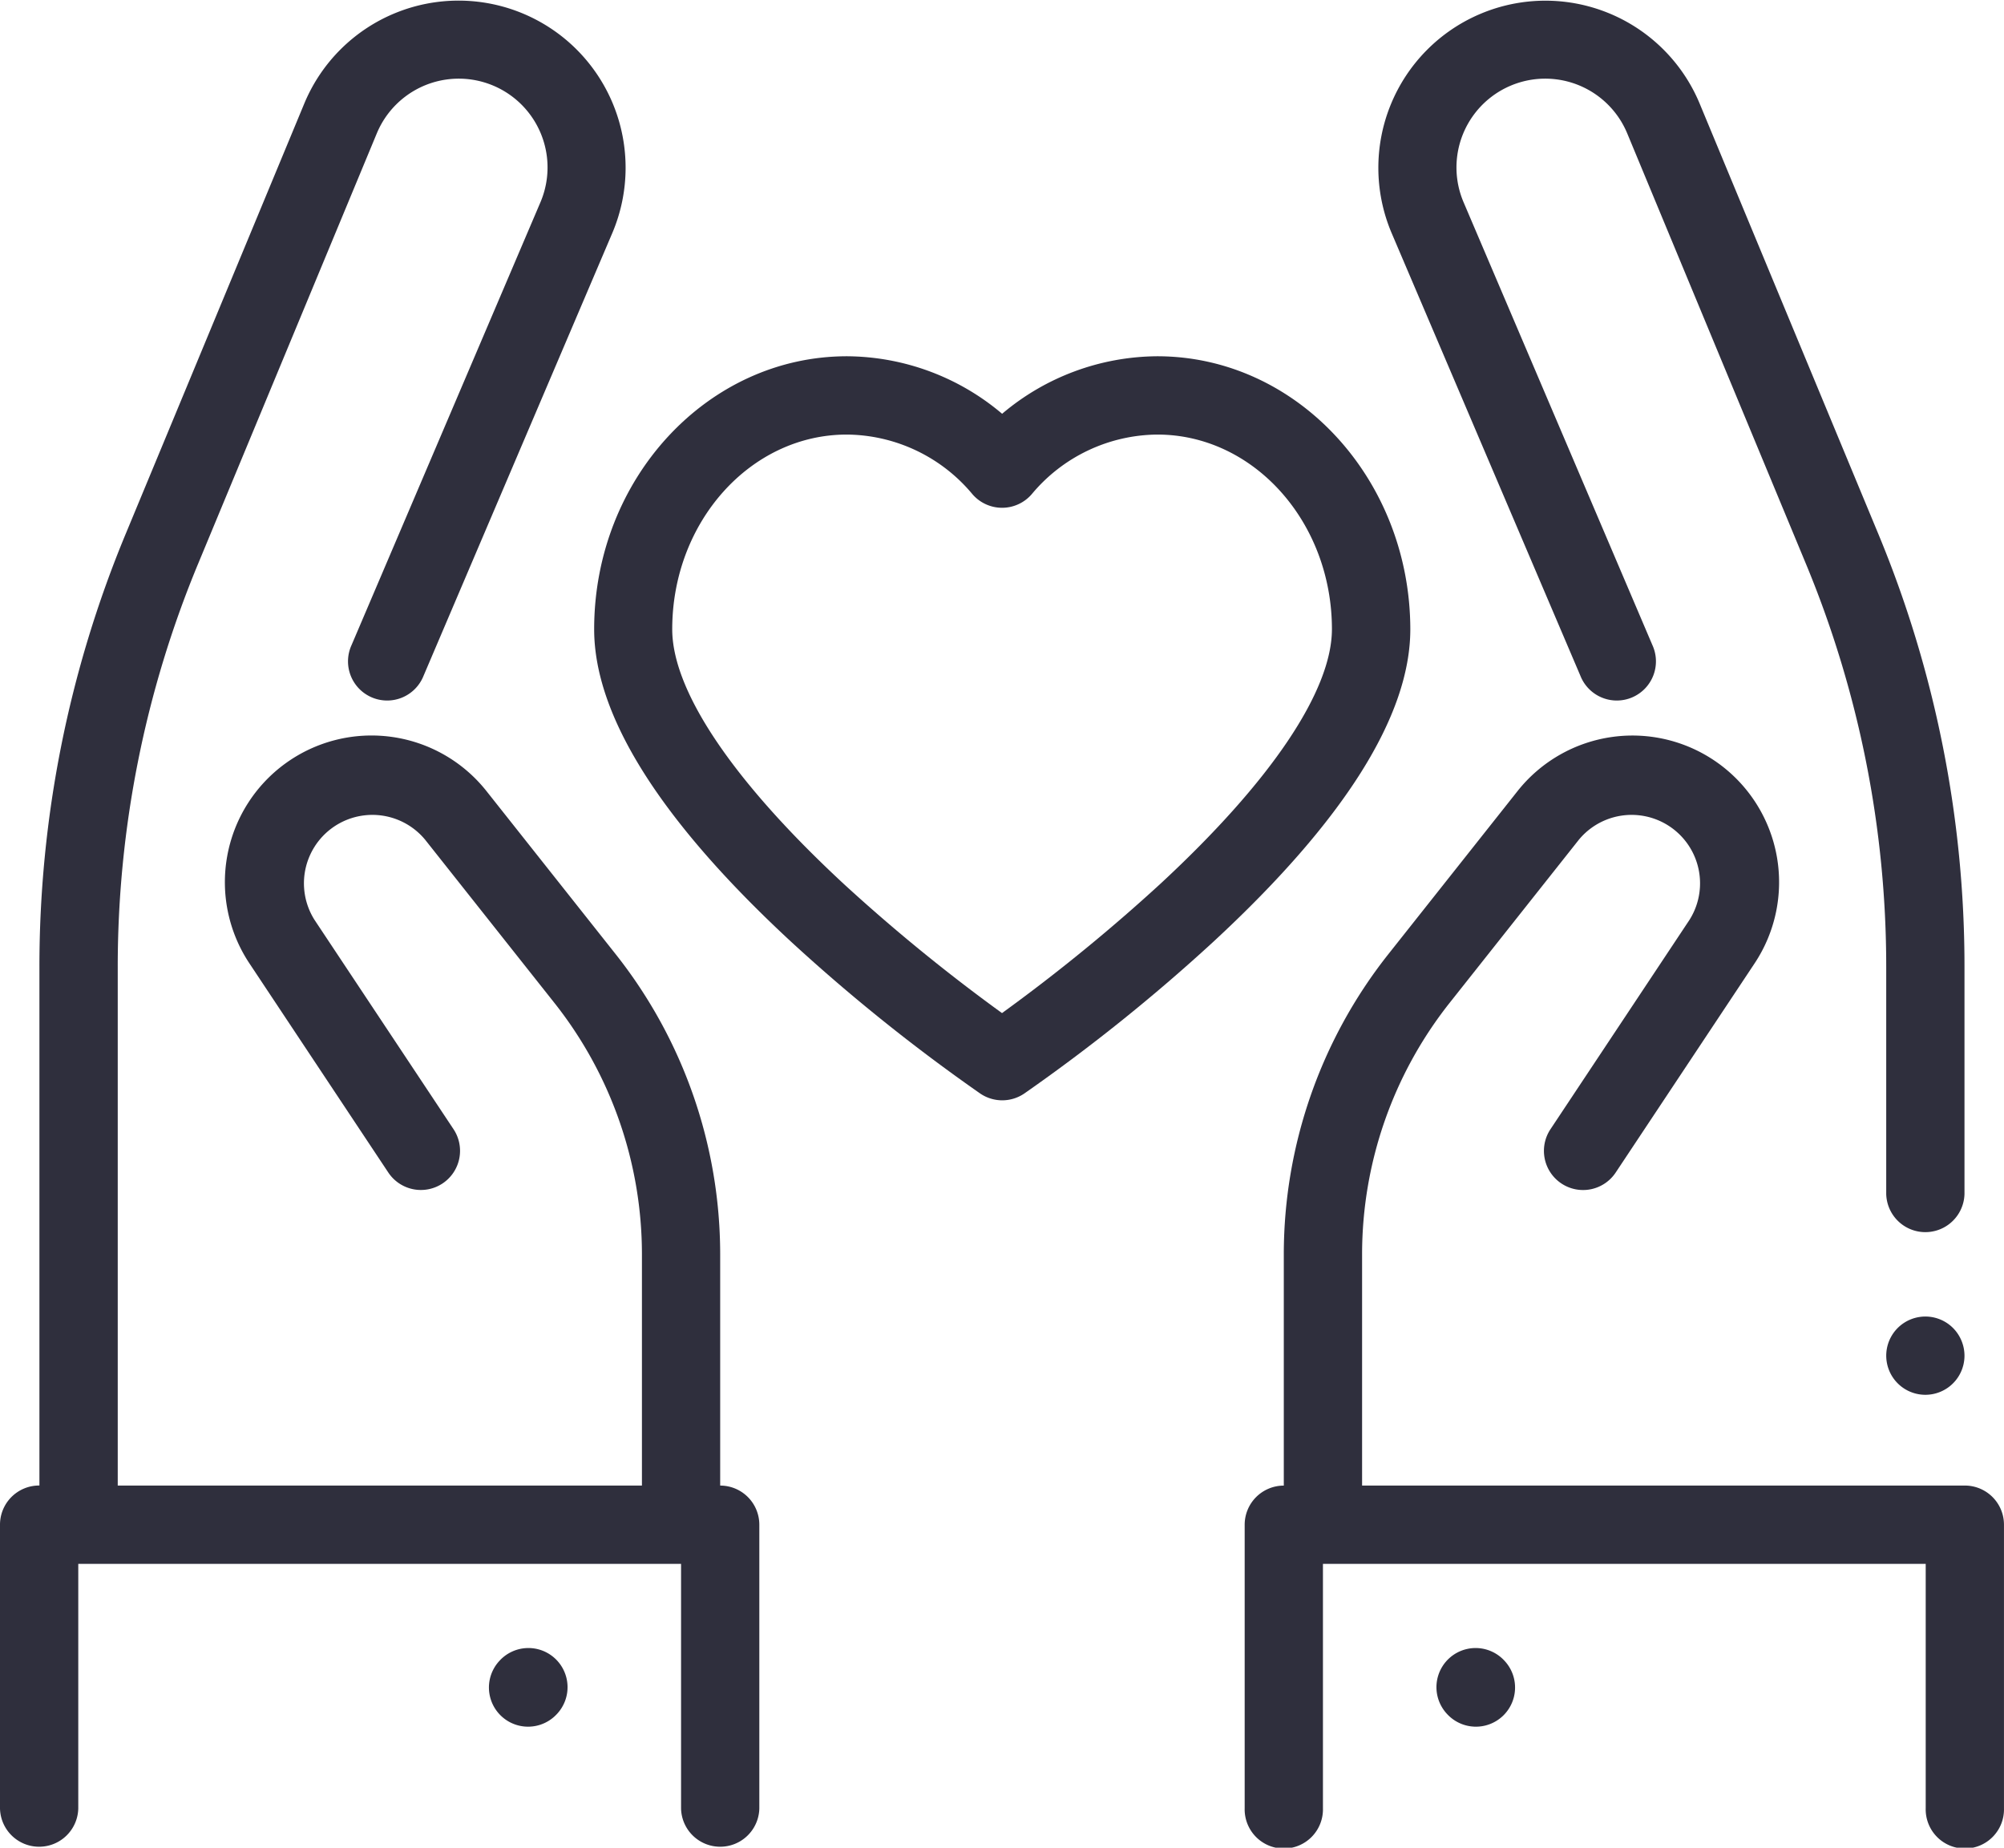 <svg xmlns="http://www.w3.org/2000/svg" width="87.845" height="80.979" viewBox="0 0 87.845 80.979"><defs><style>.a{fill:#2f2f3d;}</style></defs><g transform="translate(0 -20.008)"><g transform="translate(54.56 52.24)"><path class="a" d="M349.569,240.749H323.147V230.593a17.753,17.753,0,0,1,3.822-10.98l5.681-7.17a3,3,0,0,1,4.845,3.519l-6.084,9.16a1.716,1.716,0,1,0,2.858,1.9l6.084-9.16a6.428,6.428,0,0,0-10.393-7.548l-5.681,7.17a21.2,21.2,0,0,0-4.564,13.111v10.156A1.716,1.716,0,0,0,318,242.465V254.9a1.716,1.716,0,1,0,3.431,0V244.181h26.422V254.9a1.716,1.716,0,1,0,3.431,0V242.465A1.716,1.716,0,0,0,349.569,240.749Z" transform="translate(-318 -207.873)"/></g><g transform="translate(82.684 77.71)"><path class="a" d="M484.849,356.825a1.715,1.715,0,1,0,.5,1.213A1.729,1.729,0,0,0,484.849,356.825Z" transform="translate(-481.92 -356.322)"/></g><g transform="translate(60.399 20.008)"><path class="a" d="M373.95,43.363l-7.824-18.842a7.323,7.323,0,1,0-13.5,5.681l8.285,19.428a1.716,1.716,0,1,0,3.156-1.346l-8.285-19.428a3.891,3.891,0,1,1,7.173-3.019l7.824,18.842a46.014,46.014,0,0,1,3.536,17.735v9.921a1.716,1.716,0,0,0,3.431,0V62.414A49.43,49.43,0,0,0,373.95,43.363Z" transform="translate(-352.032 -20.008)"/></g><g transform="translate(62.967 92.237)"><path class="a" d="M369.995,441.564l-.014-.015a1.716,1.716,0,0,0-2.531,2.318l.014.015a1.716,1.716,0,0,0,2.531-2.318Z" transform="translate(-367 -440.992)"/></g><g transform="translate(0 20.008)"><path class="a" d="M31.569,85.118V74.961A21.2,21.2,0,0,0,27.005,61.85l-5.681-7.17a6.428,6.428,0,0,0-10.393,7.548l6.084,9.16a1.716,1.716,0,1,0,2.858-1.9L13.79,60.33a3,3,0,0,1,4.845-3.519l5.681,7.17a17.752,17.752,0,0,1,3.823,10.98V85.118H5.161v-22.7A46.015,46.015,0,0,1,8.7,44.68l7.824-18.842a3.891,3.891,0,1,1,7.173,3.019L15.409,48.285a1.716,1.716,0,1,0,3.156,1.346L26.85,30.2a7.323,7.323,0,1,0-13.5-5.681L5.528,43.364a49.429,49.429,0,0,0-3.8,19.051v22.7H1.716A1.716,1.716,0,0,0,0,86.833V99.272a1.716,1.716,0,0,0,3.431,0V88.549H29.854V99.272a1.716,1.716,0,0,0,3.431,0V86.833A1.716,1.716,0,0,0,31.569,85.118Z" transform="translate(0 -20.009)"/></g><g transform="translate(21.433 92.237)"><path class="a" d="M127.808,441.442a1.716,1.716,0,0,0-2.424.107l-.014.015a1.716,1.716,0,0,0,2.531,2.318l.014-.015A1.716,1.716,0,0,0,127.808,441.442Z" transform="translate(-124.92 -440.992)"/></g><g transform="translate(26.035 35.622)"><path class="a" d="M176.434,111.014a10.615,10.615,0,0,0-6.8,2.521,10.615,10.615,0,0,0-6.8-2.521c-6.111,0-11.083,5.367-11.083,11.964,0,3.786,2.906,8.394,8.637,13.7a79.209,79.209,0,0,0,8.286,6.649,1.716,1.716,0,0,0,1.93,0,79.183,79.183,0,0,0,8.286-6.649c5.731-5.3,8.637-9.909,8.637-13.7C187.517,116.381,182.545,111.014,176.434,111.014Zm.145,23.114a77.888,77.888,0,0,1-6.95,5.673,77.788,77.788,0,0,1-6.921-5.646c-4.859-4.5-7.535-8.465-7.535-11.176,0-4.705,3.432-8.533,7.652-8.533a7.234,7.234,0,0,1,5.507,2.613,1.716,1.716,0,0,0,2.6,0,7.234,7.234,0,0,1,5.507-2.613c4.219,0,7.652,3.828,7.652,8.533C184.085,125.684,181.42,129.644,176.579,134.128Z" transform="translate(-151.741 -111.014)"/></g></g></svg>